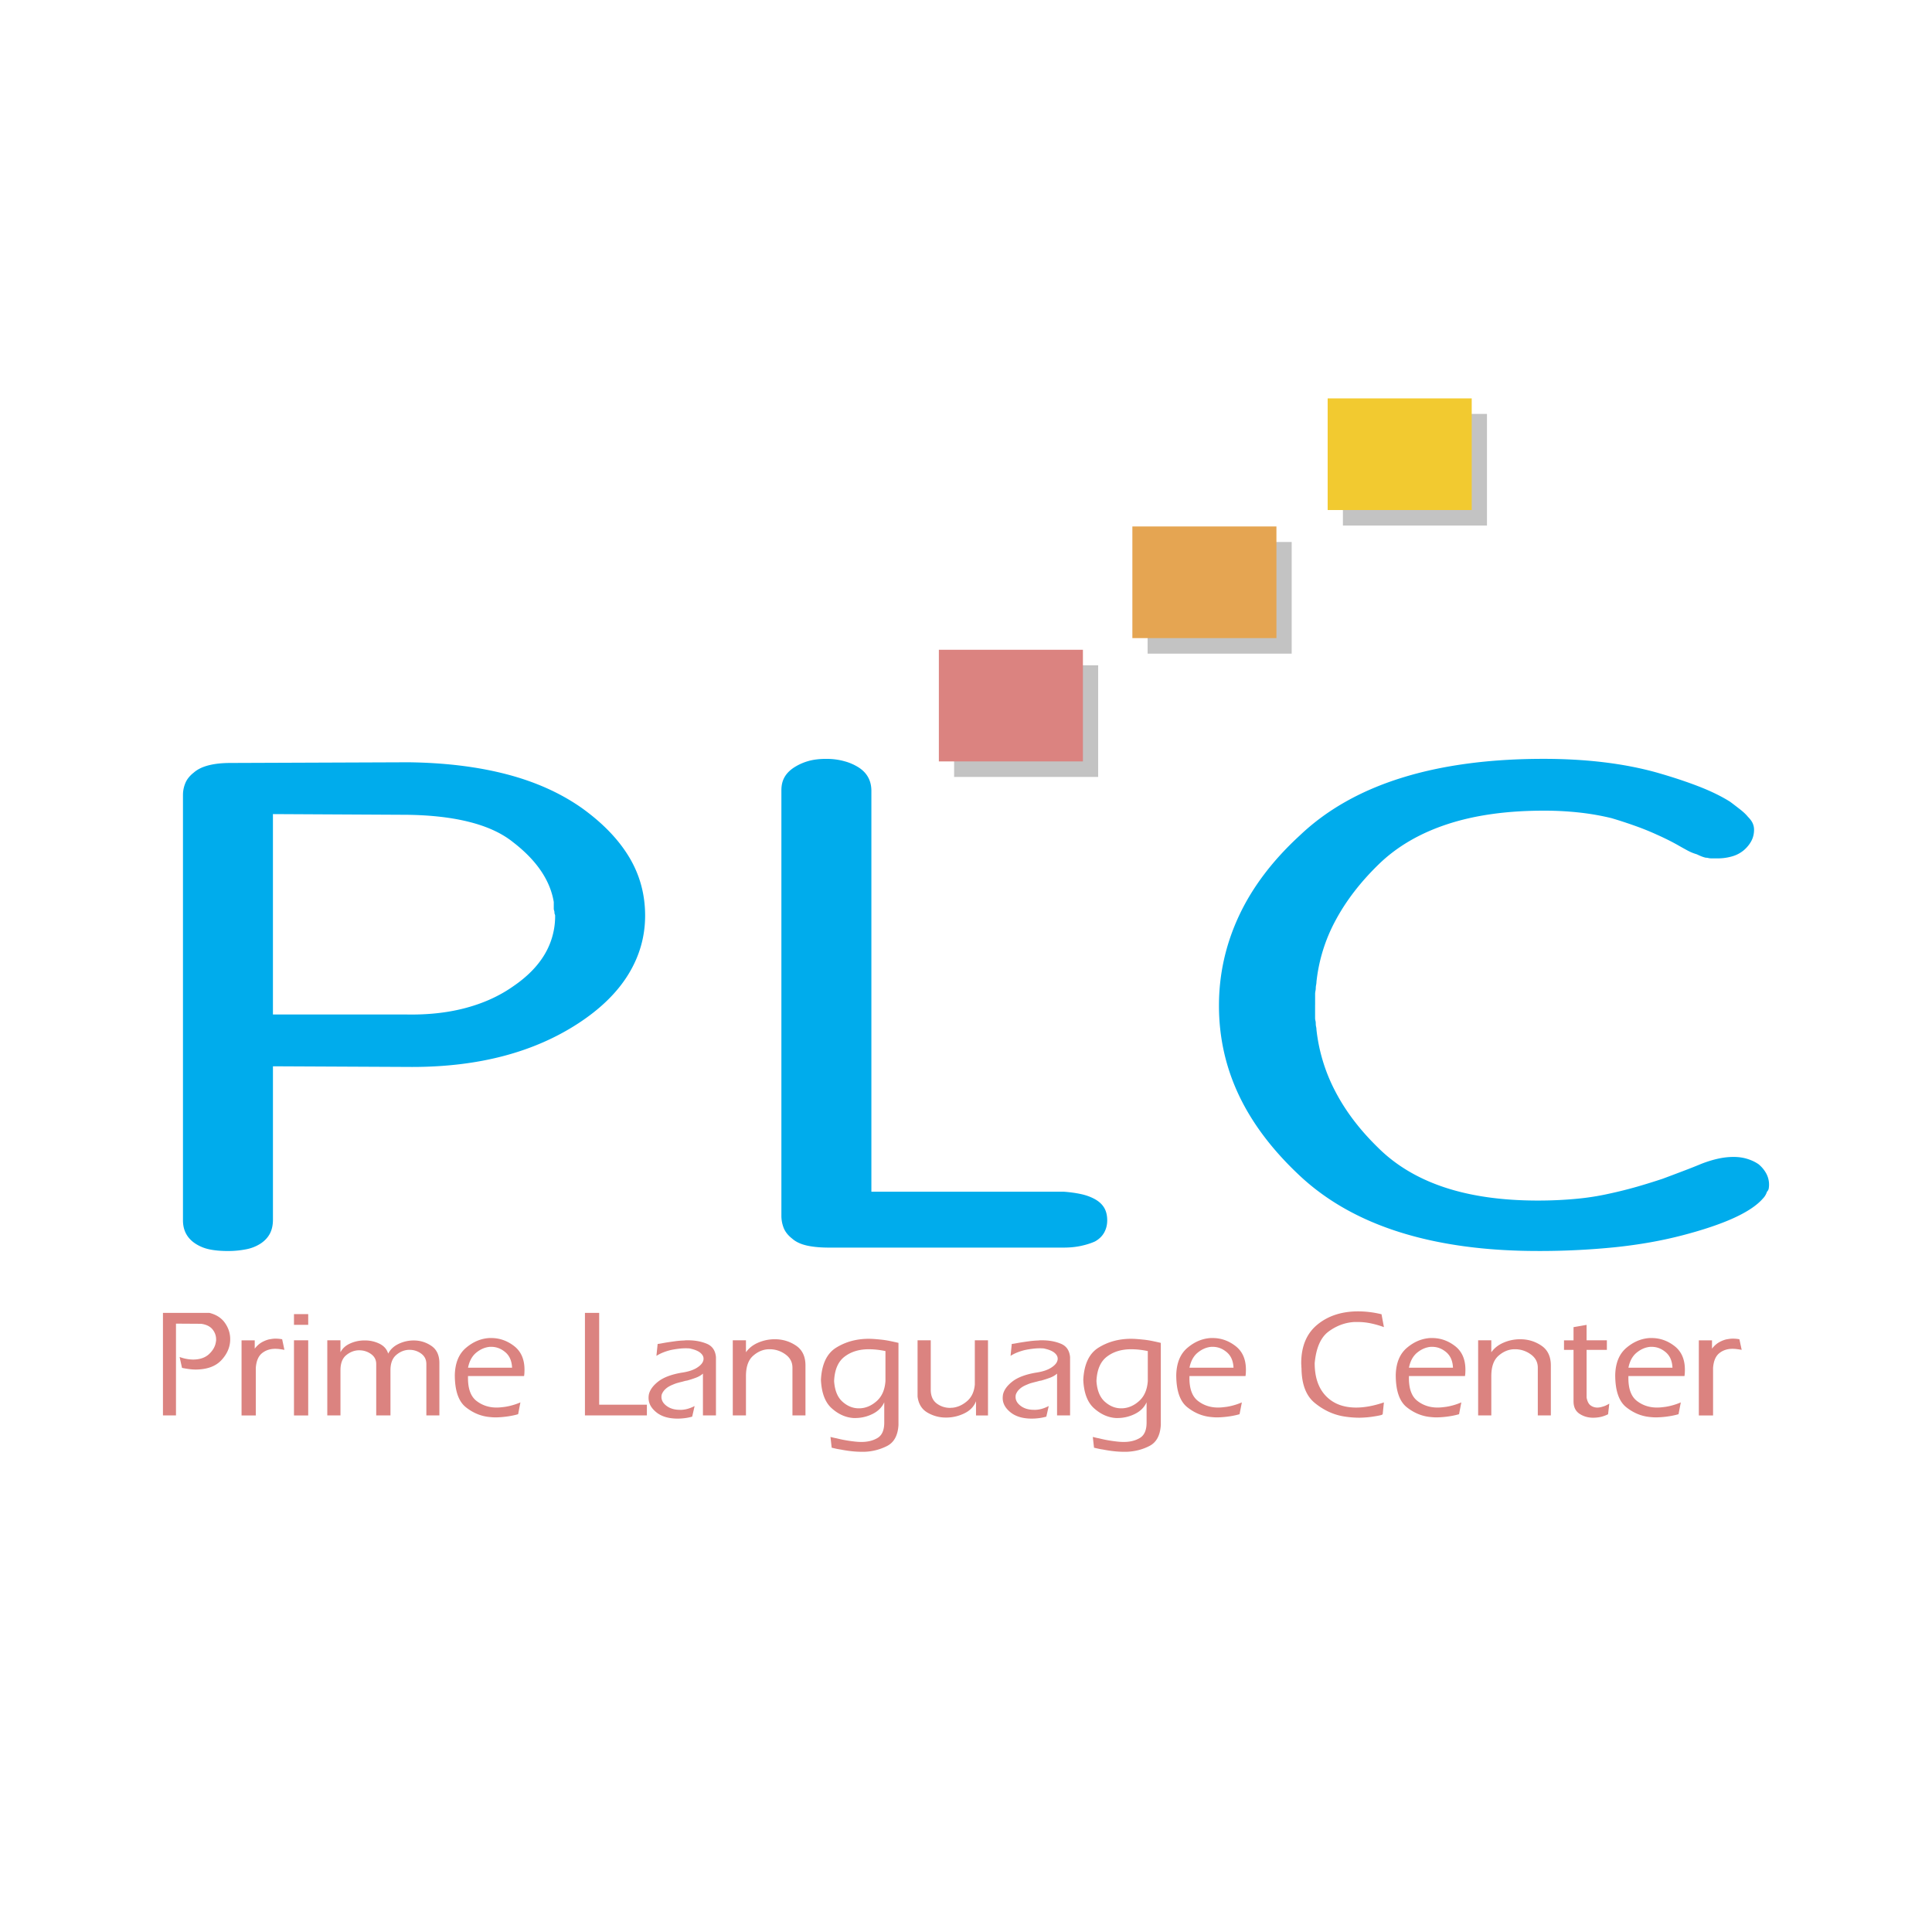 <svg xmlns="http://www.w3.org/2000/svg" width="2500" height="2500" viewBox="0 0 192.756 192.756"><g fill-rule="evenodd" clip-rule="evenodd"><path fill="#fff" d="M0 0h192.756v192.756H0V0z"/><path fill="#c3c3c3" d="M95.192 66.376h14.372v11.139H95.192V66.376zM114.498 54.075h14.373v11.139h-14.373V54.075zM133.982 41.296h14.373v11.139h-14.373V41.296z"/><path d="M20.897 130.988c.685.171 1.202.506 1.549 1.004.348.499.521 1.035.521 1.61v.091c-.02.734-.314 1.407-.884 2.017-.57.609-1.418.92-2.547.93-.211 0-.431-.015-.657-.045-.227-.03-.466-.071-.718-.121l-.242-1.089a3.948 3.948 0 0 0 1.33.258c.695 0 1.239-.189 1.632-.567.393-.378.614-.793.665-1.247.011-.029.015-.062.015-.098v-.099c0-.372-.121-.707-.362-1.004-.242-.298-.62-.481-1.133-.552l-2.508-.016v9.158h-1.3v-10.23h4.639zm4.518 2.735v.832c.212-.272.438-.479.68-.62.242-.141.489-.241.741-.303.111-.02.219-.037.325-.053.105-.015.213-.022.325-.022a3.593 3.593 0 0 1 .665.061l.226 1.058a8.506 8.506 0 0 0-.476-.075 3.516 3.516 0 0 0-.446-.03c-.514 0-.952.146-1.314.438-.363.292-.569.78-.62 1.466v4.745H24.1v-7.496h1.315v-.001zm5.335 0v7.496h-1.42v-7.496h1.42zm0-2.615v1.073h-1.42v-1.073h1.42zm3.218 2.615v1.194c.192-.372.497-.657.915-.854s.864-.306 1.337-.325h.136a3.24 3.24 0 0 1 1.489.317c.458.222.753.554.884.997.212-.413.549-.732 1.013-.96a3.442 3.442 0 0 1 1.465-.354h.076c.645 0 1.232.182 1.761.544s.793.932.793 1.708v5.228h-1.299v-5.123c0-.443-.171-.791-.514-1.043a1.917 1.917 0 0 0-1.164-.378h-.091c-.453.021-.869.194-1.247.521s-.566.834-.566 1.519v4.504h-1.421v-5.123c0-.424-.173-.758-.521-1.005s-.738-.37-1.171-.37h-.091c-.443.021-.852.187-1.224.498-.373.312-.56.812-.56 1.496v4.504h-1.314v-7.496h1.314v.001zm18.316 3.566h-5.592v.211c0 1.078.285 1.836.854 2.274s1.237.657 2.002.657c.141 0 .285-.008.431-.022a20.6 20.6 0 0 0 .446-.053 6.422 6.422 0 0 0 1.496-.439l-.227 1.179a7.75 7.75 0 0 1-.99.212 9.49 9.49 0 0 1-1.232.105 6.66 6.66 0 0 1-.279-.007 7.5 7.5 0 0 1-.279-.023c-.887-.07-1.698-.398-2.433-.982-.736-.584-1.104-1.657-1.104-3.219.031-1.199.401-2.101 1.111-2.705.71-.604 1.489-.932 2.335-.982h.181c.836 0 1.599.268 2.29.801.69.534 1.035 1.32 1.035 2.357 0 .102-.003.207-.008.317a2.358 2.358 0 0 1-.038.333v-.014h.001zm-5.592-.831h4.398c-.03-.675-.252-1.188-.665-1.541s-.872-.534-1.375-.544h-.166c-.484.04-.937.231-1.36.574s-.7.851-.832 1.526v-.015zm13.088-5.47v9.157h4.76v1.073h-6.181v-10.23h1.421zm5.712 4.277l.121-1.179c.111-.01.247-.03.408-.061s.332-.061.514-.091c.262-.04.542-.081.838-.121.297-.04.602-.065.915-.075.06-.01.121-.016.181-.016h.182c.685 0 1.304.113 1.858.341.554.227.862.672.922 1.337v5.818h-1.299v-4.171c-.191.171-.431.31-.718.415-.287.106-.577.199-.869.28-.081.01-.159.024-.234.045s-.148.04-.219.061c-.171.04-.338.083-.499.129a2.976 2.976 0 0 0-.438.158c-.333.131-.589.284-.771.461a1.358 1.358 0 0 0-.362.536 1.07 1.07 0 0 0-.03.242c0 .342.174.643.521.899.348.257.784.385 1.307.385.232.011.474-.018.726-.083.251-.065.504-.164.755-.295l-.242 1.059c-.252.07-.499.121-.74.15-.242.03-.479.046-.71.046-.897 0-1.604-.209-2.123-.628-.519-.418-.778-.894-.778-1.428a1.945 1.945 0 0 1 .029-.348c.101-.453.411-.884.93-1.292.519-.408 1.292-.703 2.32-.884.645-.091 1.151-.25 1.519-.477.367-.227.586-.466.657-.718a.537.537 0 0 0 .029-.181c.01-.212-.088-.408-.294-.59-.207-.181-.526-.322-.959-.423a.849.849 0 0 0-.227-.038 5.464 5.464 0 0 0-1.012.038 8.41 8.41 0 0 0-.816.136 6.056 6.056 0 0 0-.726.234 3.74 3.74 0 0 0-.665.34v-.011h-.001zm8.931-.348c.292-.413.692-.73 1.201-.952a4.14 4.14 0 0 1 1.595-.348h.091c.775 0 1.478.211 2.108.635.629.423.944 1.083.944 1.98v4.986h-1.299v-4.761c0-.554-.237-1-.71-1.337a2.643 2.643 0 0 0-1.571-.506h-.092c-.564.02-1.083.238-1.556.657-.474.417-.71 1.095-.71 2.032v3.914h-1.315v-7.496h1.315v1.196h-.001zm15.218-.952v8.206c-.06 1.037-.438 1.735-1.133 2.093a5.358 5.358 0 0 1-2.282.582h-.18c-.403 0-.794-.022-1.171-.068a12.174 12.174 0 0 1-1.005-.159 6.325 6.325 0 0 1-.529-.098 36.438 36.438 0 0 0-.363-.083l-.121-1.073c.091.021.186.043.287.068.101.025.207.048.317.067.201.051.413.099.635.144a14.02 14.02 0 0 0 1.269.189c.202.021.398.03.59.03.625 0 1.158-.134 1.602-.4.443-.268.665-.778.665-1.534v-2.024c-.222.493-.6.876-1.133 1.148a3.88 3.88 0 0 1-1.708.423h-.227c-.776-.05-1.496-.37-2.161-.96-.665-.589-1.027-1.539-1.088-2.849.081-1.562.587-2.632 1.519-3.211.932-.579 1.998-.874 3.197-.884.201 0 .402.007.604.022.201.015.403.032.604.053.312.03.62.075.922.136.302.061.6.126.892.197v-.015h-.002zm-1.3.831a9.144 9.144 0 0 0-.854-.136 7.5 7.5 0 0 0-.808-.045c-.967 0-1.773.246-2.417.74-.646.493-.993 1.305-1.043 2.433.061.927.337 1.612.831 2.056s1.038.664 1.632.664h.091c.615-.02 1.182-.262 1.7-.726.519-.463.809-1.128.869-1.994v-2.992h-.001zm4.519 3.929c.02.585.219 1.018.597 1.301.377.281.809.428 1.292.438.05 0 .101-.003.151-.008.05-.005.101-.008.151-.008.524-.06 1.007-.284 1.451-.672s.696-.935.756-1.64v-4.413h1.314v7.496h-1.195v-1.421c-.201.524-.581.925-1.14 1.201a4.13 4.13 0 0 1-1.791.431h-.06a3.595 3.595 0 0 1-1.858-.498c-.564-.332-.892-.867-.982-1.602v-5.607h1.315v5.002h-.001zm7.964-3.46l.121-1.179c.109-.01.246-.03.406-.061.162-.03.334-.061.516-.091.262-.04.541-.081.838-.121s.602-.065.914-.075c.061-.01.121-.016.182-.016h.182c.684 0 1.305.113 1.857.341.555.227.861.672.922 1.337v5.818h-1.299v-4.171a2.2 2.2 0 0 1-.719.415c-.287.106-.576.199-.867.28-.082.01-.16.024-.234.045l-.221.061c-.17.04-.336.083-.498.129a2.935 2.935 0 0 0-.438.158c-.334.131-.59.284-.771.461a1.35 1.35 0 0 0-.363.536 1.058 1.058 0 0 0-.029.242c0 .342.174.643.521.899s.783.385 1.307.385c.232.011.475-.018.727-.083.25-.065.502-.164.754-.295l-.24 1.059c-.252.07-.5.121-.742.15a5.75 5.75 0 0 1-.709.046c-.896 0-1.604-.209-2.123-.628-.52-.418-.779-.894-.779-1.428a2.393 2.393 0 0 1 .031-.348c.1-.453.41-.884.93-1.292.518-.408 1.291-.703 2.318-.884.645-.091 1.152-.25 1.52-.477s.586-.466.656-.718a.419.419 0 0 0 .023-.091.45.45 0 0 0 .008-.09c.01-.212-.088-.408-.295-.59-.207-.181-.525-.322-.959-.423a.856.856 0 0 0-.227-.038 5.53 5.53 0 0 0-1.014.038 8.41 8.41 0 0 0-.816.136c-.24.061-.482.139-.725.234s-.463.209-.664.34v-.011h-.001zm14.99-1.3v8.206c-.061 1.037-.438 1.735-1.133 2.093s-1.457.552-2.283.582h-.18a9.68 9.68 0 0 1-1.172-.068 12.342 12.342 0 0 1-1.006-.159 6.265 6.265 0 0 1-.527-.098l-.363-.083-.121-1.073c.09.021.186.043.287.068.1.025.207.048.316.067.203.051.414.099.635.144a13.639 13.639 0 0 0 1.27.189c.203.021.398.03.59.03.625 0 1.158-.134 1.602-.4.443-.268.666-.778.666-1.534v-2.024c-.223.493-.6.876-1.135 1.148a3.873 3.873 0 0 1-1.707.423h-.226c-.775-.05-1.496-.37-2.16-.96-.666-.589-1.029-1.539-1.088-2.849.08-1.562.586-2.632 1.518-3.211s1.998-.874 3.195-.884c.203 0 .404.007.605.022.201.015.402.032.604.053.312.03.621.075.924.136.301.061.598.126.891.197v-.015h-.002zm-1.298.831a9.217 9.217 0 0 0-.855-.136 7.454 7.454 0 0 0-.807-.045c-.969 0-1.773.246-2.418.74-.646.493-.992 1.305-1.043 2.433.061.927.338 1.612.83 2.056.494.443 1.039.664 1.633.664h.09c.615-.02 1.182-.262 1.701-.726.518-.463.809-1.128.869-1.994v-2.992zm9.746 2.493h-5.592v.211c0 1.078.285 1.836.855 2.274.568.438 1.236.657 2.002.657.141 0 .283-.008.43-.022.146-.016.295-.033.445-.053a6.349 6.349 0 0 0 1.498-.439l-.229 1.179a7.75 7.75 0 0 1-.988.212 9.52 9.52 0 0 1-1.232.105c-.09 0-.184-.003-.279-.007a7.5 7.5 0 0 1-.279-.023c-.887-.07-1.697-.398-2.434-.982-.734-.584-1.104-1.657-1.104-3.219.031-1.199.4-2.101 1.111-2.705s1.488-.932 2.334-.982h.182c.836 0 1.6.268 2.289.801.691.534 1.035 1.32 1.035 2.357 0 .102-.002.207-.008.317a2.513 2.513 0 0 1-.037.333v-.014h.001zm-5.592-.831h4.398c-.031-.675-.252-1.188-.666-1.541-.412-.353-.871-.534-1.375-.544h-.166c-.482.04-.936.231-1.359.574s-.699.851-.832 1.526v-.015zm19.162-5.35l.242 1.3a9.085 9.085 0 0 0-1.209-.355 6.469 6.469 0 0 0-1.436-.158h-.288c-.928.051-1.785.365-2.576.944s-1.258 1.635-1.398 3.166c0 1.4.371 2.488 1.111 3.265.74.775 1.75 1.163 3.029 1.163.412 0 .852-.043 1.314-.128.465-.086.947-.215 1.451-.386l-.121 1.179a.39.39 0 0 1-.181.09c-.201.051-.49.104-.869.159-.377.056-.797.089-1.262.099a9.782 9.782 0 0 1-1.691-.151c-1.008-.191-1.934-.635-2.781-1.33-.846-.694-1.285-1.818-1.314-3.369 0-.051-.002-.099-.008-.144a1.645 1.645 0 0 1-.008-.144c0-.051-.002-.099-.008-.144a1.67 1.67 0 0 1-.006-.145c0-1.682.529-2.964 1.594-3.846 1.062-.881 2.41-1.327 4.041-1.338a9.864 9.864 0 0 1 2.373.288v-.015h.001zm8.328 6.181h-5.592v.211c0 1.078.283 1.836.854 2.274.568.438 1.236.657 2.002.657.141 0 .285-.008.432-.022.146-.016.293-.033.445-.053a6.318 6.318 0 0 0 1.496-.439l-.227 1.179a7.788 7.788 0 0 1-.99.212 9.52 9.52 0 0 1-1.232.105c-.09 0-.184-.003-.279-.007a7.681 7.681 0 0 1-.279-.023c-.887-.07-1.697-.398-2.434-.982-.734-.584-1.102-1.657-1.102-3.219.029-1.199.4-2.101 1.109-2.705.711-.604 1.488-.932 2.336-.982h.182c.836 0 1.598.268 2.289.801.689.534 1.035 1.32 1.035 2.357 0 .102-.004.207-.008.317a2.899 2.899 0 0 1-.037.333v-.014zm-5.592-.831h4.396c-.029-.675-.252-1.188-.664-1.541-.414-.353-.871-.534-1.375-.544h-.166c-.484.04-.938.231-1.361.574-.422.343-.699.851-.83 1.526v-.015zm8.221-1.541c.291-.413.693-.73 1.201-.952s1.041-.338 1.594-.348h.092c.775 0 1.479.211 2.107.635.629.423.945 1.083.945 1.98v4.986h-1.301v-4.761c0-.554-.236-1-.709-1.337a2.648 2.648 0 0 0-1.572-.506h-.092c-.562.02-1.082.238-1.555.657-.475.417-.711 1.095-.711 2.032v3.914h-1.314v-7.496h1.314v1.196h.001zm9.506-1.194h2.023v.952h-2.023v4.761c.07.373.197.629.385.771.186.142.406.217.656.227.092 0 .182-.008.273-.022.09-.016.18-.038.271-.068.121-.03.24-.072.355-.128s.223-.113.324-.174l-.121 1.058c-.16.081-.33.148-.506.204s-.355.093-.537.113c-.08.011-.154.018-.227.022a2.48 2.48 0 0 1-.211.008c-.514 0-.971-.131-1.367-.393-.398-.263-.598-.676-.598-1.239v-5.139h-.951v-.952h.951v-1.314l1.301-.227v1.54h.002zm9.762 3.566h-5.592v.211c0 1.078.285 1.836.854 2.274.57.438 1.236.657 2.002.657.143 0 .285-.008.432-.022.146-.016.295-.033.445-.053a6.437 6.437 0 0 0 1.496-.439l-.227 1.179a7.712 7.712 0 0 1-.99.212c-.387.06-.799.095-1.23.105-.092 0-.184-.003-.281-.007a7.566 7.566 0 0 1-.277-.023c-.887-.07-1.699-.398-2.434-.982-.736-.584-1.104-1.657-1.104-3.219.029-1.199.4-2.101 1.111-2.705.709-.604 1.488-.932 2.334-.982h.182c.836 0 1.6.268 2.289.801.689.534 1.035 1.32 1.035 2.357 0 .102-.002.207-.008.317a2.513 2.513 0 0 1-.037.333v-.014zm-5.592-.831h4.398c-.031-.675-.252-1.188-.666-1.541-.412-.353-.871-.534-1.375-.544h-.166c-.484.04-.938.231-1.359.574-.424.343-.701.851-.832 1.526v-.015zm8.342-2.735v.832c.211-.272.438-.479.68-.62.242-.141.488-.241.74-.303.111-.02.219-.037.326-.053.105-.015.213-.022.324-.022a3.578 3.578 0 0 1 .664.061l.227 1.058a8.193 8.193 0 0 0-.475-.075 3.513 3.513 0 0 0-.445-.03c-.514 0-.953.146-1.316.438-.361.292-.568.78-.619 1.466v4.745h-1.42v-7.496h1.314v-.001z" fill="#db8380"/><path d="M27.232 121.686c0 .543-.102 1.008-.306 1.394-.204.386-.51.714-.918.986a4.05 4.05 0 0 1-1.462.578 9.203 9.203 0 0 1-1.802.17c-.726 0-1.349-.057-1.87-.17a4.058 4.058 0 0 1-1.395-.578c-.408-.272-.714-.601-.918-.986s-.306-.827-.306-1.326V79.317c0-.408.079-.805.238-1.19.159-.385.442-.736.85-1.054.363-.317.85-.556 1.462-.714.612-.159 1.349-.238 2.21-.238l17.75-.068c3.627.046 6.88.442 9.759 1.19s5.384 1.87 7.515 3.366c2.086 1.496 3.661 3.128 4.726 4.896 1.066 1.769 1.599 3.718 1.599 5.849 0 2.085-.556 4.035-1.667 5.849-1.11 1.813-2.776 3.445-4.998 4.896-2.222 1.45-4.715 2.538-7.481 3.264-2.765.726-5.803 1.088-9.113 1.088l-13.873-.067v15.302zm0-20.471h13.261c2.176.046 4.16-.17 5.95-.646 1.792-.476 3.367-1.19 4.727-2.143 1.405-.952 2.459-2.017 3.162-3.196a7.429 7.429 0 0 0 1.054-3.876.298.298 0 0 0-.034-.136.488.488 0 0 1-.034-.204.54.54 0 0 0-.034-.17.583.583 0 0 1-.034-.17v-.306-.374c-.181-1.088-.612-2.131-1.292-3.128-.68-.998-1.61-1.95-2.789-2.856-1.133-.907-2.629-1.587-4.489-2.04-1.858-.454-4.057-.68-6.596-.68l-12.853-.068v19.993h.001zm59.706 17.681h19.177c.635.045 1.213.125 1.734.238s.986.283 1.395.51c.408.228.713.51.918.851.203.34.305.759.305 1.258 0 .454-.102.861-.305 1.224-.205.363-.51.658-.918.885-.408.182-.873.328-1.395.441s-1.1.17-1.734.17H82.721c-.861 0-1.598-.067-2.21-.203-.612-.137-1.099-.363-1.462-.681-.408-.317-.691-.668-.851-1.054a3.288 3.288 0 0 1-.238-1.258V78.841c0-.499.102-.929.306-1.292.204-.363.51-.68.918-.953a5.292 5.292 0 0 1 1.395-.646c.521-.159 1.145-.238 1.87-.238.635 0 1.235.079 1.803.238a5.122 5.122 0 0 1 1.461.646c.408.272.714.601.918.986.205.385.307.828.307 1.326v-.068 40.056zm44.269-18.633v1.292c0 .091.01.182.033.272s.033.182.033.272c0 .136.012.249.035.34.021.091.033.182.033.271a17.26 17.26 0 0 0 1.871 6.155c1.02 1.972 2.438 3.842 4.25 5.61 1.768 1.768 3.979 3.094 6.631 3.979 2.652.884 5.77 1.326 9.352 1.326 1.314 0 2.572-.058 3.773-.17a25.653 25.653 0 0 0 3.299-.511 43.363 43.363 0 0 0 2.855-.714c.861-.249 1.699-.51 2.516-.782.727-.271 1.418-.532 2.074-.782.658-.249 1.26-.487 1.803-.714.59-.227 1.145-.396 1.666-.51s1.031-.17 1.531-.17c.498 0 .963.067 1.393.204.432.136.805.317 1.123.544.316.271.566.578.748.918a2.338 2.338 0 0 1 .238 1.496.598.598 0 0 1-.17.306 1.941 1.941 0 0 1-.17.374 1.635 1.635 0 0 1-.238.307c-.59.68-1.553 1.326-2.891 1.938-1.338.611-3.049 1.189-5.135 1.733s-4.33.94-6.732 1.19a74.678 74.678 0 0 1-7.684.374c-5.215 0-9.805-.624-13.771-1.87-3.969-1.247-7.289-3.117-9.963-5.61-2.721-2.539-4.75-5.214-6.088-8.025-1.336-2.811-2.006-5.803-2.006-8.977 0-3.128.67-6.121 2.006-8.977 1.338-2.856 3.367-5.531 6.088-8.025 2.674-2.539 6.041-4.443 10.098-5.712 4.059-1.27 8.785-1.904 14.18-1.904 2.131 0 4.137.113 6.018.34 1.883.227 3.639.567 5.271 1.021 1.586.453 2.992.918 4.217 1.394s2.266.986 3.127 1.53c.363.272.703.533 1.021.782.316.25.566.487.748.714.227.228.385.442.475.646.092.204.137.419.137.646 0 .408-.09.783-.271 1.123s-.432.646-.748.918a3.14 3.14 0 0 1-1.156.611 5.193 5.193 0 0 1-1.496.205h-.544c-.135 0-.248-.011-.34-.034a1.1 1.1 0 0 0-.271-.034c-.182-.045-.352-.102-.51-.17s-.283-.125-.375-.17c-.316-.091-.623-.215-.918-.374s-.6-.329-.918-.51c-.316-.181-.656-.362-1.02-.544s-.748-.363-1.156-.544a26.203 26.203 0 0 0-2.006-.816 46.074 46.074 0 0 0-2.482-.815 25.057 25.057 0 0 0-3.061-.545 31.542 31.542 0 0 0-3.74-.204c-3.672 0-6.881.454-9.623 1.36s-5.021 2.244-6.834 4.012c-1.814 1.768-3.242 3.627-4.285 5.577a16.575 16.575 0 0 0-1.904 6.121c0 .09-.012.192-.033.306-.023.113-.035.216-.035.307s-.01.192-.033.306-.033.215-.033.306V100.331v-.068h-.003z" fill="#00acec"/><path fill="#db8380" d="M93.67 64.827h14.373v11.138H93.67V64.827z"/><path fill="#e5a552" d="M112.977 52.525h14.373v11.139h-14.373V52.525z"/><path fill="#f2ca30" d="M132.461 39.747h14.373v11.139h-14.373V39.747z"/></g></svg>